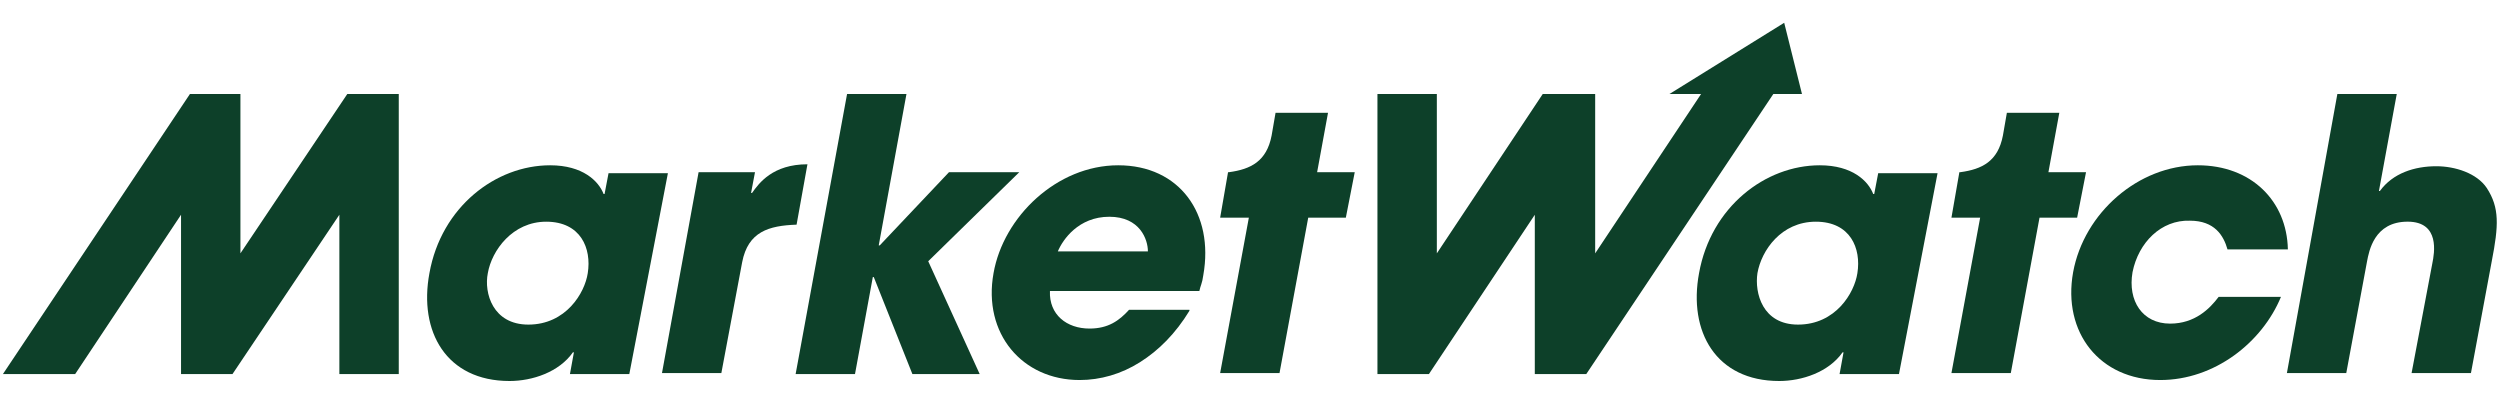 <svg width="87" height="14" viewBox="0 0 87 14" fill="none" xmlns="http://www.w3.org/2000/svg">
<path fill-rule="evenodd" clip-rule="evenodd" d="M21.9 13.018H19.834L19.972 12.261H19.937C19.455 12.95 18.525 13.259 17.733 13.259C15.529 13.259 14.565 11.537 14.944 9.506C15.357 7.198 17.251 5.752 19.145 5.752C20.282 5.752 20.833 6.303 21.005 6.751H21.039L21.177 6.027H23.243L21.9 13.018ZM18.387 11.296C19.696 11.296 20.351 10.194 20.454 9.506C20.591 8.645 20.213 7.715 19.007 7.715C17.837 7.715 17.113 8.714 16.976 9.506C16.838 10.194 17.148 11.296 18.387 11.296Z" fill="#0D4029"/>
<path fill-rule="evenodd" clip-rule="evenodd" d="M24.311 5.992H26.274L26.137 6.715H26.171C26.412 6.371 26.894 5.717 28.099 5.717L27.721 7.818C26.756 7.852 26.033 8.059 25.827 9.126L25.103 12.983H23.037L24.311 5.992Z" fill="#0D4029"/>
<path fill-rule="evenodd" clip-rule="evenodd" d="M29.478 3.271H31.545L30.58 8.54H30.615L33.025 5.992H35.471L32.302 9.091L34.093 13.017H31.751L30.408 9.643H30.374L29.754 13.017H27.688L29.478 3.271Z" fill="#0D4029"/>
<path fill-rule="evenodd" clip-rule="evenodd" d="M41.393 10.814C40.911 11.606 40.326 12.192 39.671 12.605C39.017 13.018 38.294 13.225 37.571 13.225C35.573 13.225 34.196 11.606 34.575 9.506C34.919 7.543 36.779 5.752 38.914 5.752C41.049 5.752 42.254 7.439 41.875 9.575C41.841 9.85 41.772 9.953 41.738 10.126H36.538C36.503 10.952 37.123 11.434 37.915 11.434C38.569 11.434 38.948 11.159 39.292 10.78H41.393V10.814ZM39.947 8.748C39.947 8.335 39.671 7.543 38.604 7.543C37.536 7.543 36.985 8.335 36.813 8.748H39.947Z" fill="#0D4029"/>
<path fill-rule="evenodd" clip-rule="evenodd" d="M66.084 13.018H64.017L64.155 12.261H64.121C63.639 12.95 62.709 13.259 61.917 13.259C59.713 13.259 58.748 11.537 59.127 9.506C59.541 7.198 61.435 5.752 63.329 5.752C64.465 5.752 65.016 6.303 65.188 6.751H65.223L65.361 6.027H67.427L66.084 13.018ZM62.571 11.296C63.88 11.296 64.534 10.194 64.637 9.506C64.775 8.645 64.396 7.715 63.191 7.715C61.986 7.715 61.297 8.714 61.159 9.506C61.056 10.194 61.331 11.296 62.571 11.296Z" fill="#0D4029"/>
<path fill-rule="evenodd" clip-rule="evenodd" d="M79.377 10.332C78.723 11.916 77.07 13.225 75.176 13.225C73.075 13.225 71.766 11.572 72.145 9.471C72.524 7.405 74.418 5.752 76.484 5.752C78.344 5.752 79.584 6.992 79.618 8.679H77.517C77.38 8.197 77.07 7.68 76.209 7.68C75.21 7.646 74.418 8.438 74.212 9.471C74.039 10.47 74.556 11.262 75.52 11.262C76.381 11.262 76.898 10.745 77.208 10.332H79.377Z" fill="#0D4029"/>
<path fill-rule="evenodd" clip-rule="evenodd" d="M81.34 3.271H83.407L82.787 6.646H82.821C83.269 6.027 84.026 5.785 84.784 5.785C85.438 5.785 86.196 6.027 86.54 6.543C86.988 7.232 86.954 7.852 86.713 9.091L85.989 12.983H83.923L84.646 9.16C84.715 8.816 84.922 7.714 83.785 7.714C82.615 7.714 82.442 8.747 82.374 9.091L81.65 12.983H79.584L81.34 3.271Z" fill="#0D4029"/>
<path fill-rule="evenodd" clip-rule="evenodd" d="M12.086 3.271L8.367 8.816V3.271H6.61L0.102 13.017H2.616L6.3 7.473V13.017H8.091L11.81 7.473V13.017H13.877V3.271H12.086Z" fill="#0D4029"/>
<path fill-rule="evenodd" clip-rule="evenodd" d="M47.145 5.992H45.836L46.215 3.926H44.389L44.252 4.718C44.08 5.613 43.529 5.889 42.771 5.992H42.736L42.461 7.576H43.46L42.461 12.983H44.527L45.526 7.576H46.835L47.145 5.992Z" fill="#0D4029"/>
<path fill-rule="evenodd" clip-rule="evenodd" d="M62.09 0.793L58.095 3.272H59.197L55.512 8.817V3.272H53.687L50.002 8.817V3.272H47.935V13.018H49.726L53.411 7.474V13.018H55.202L61.711 3.272H62.709L62.09 0.793Z" fill="#0D4029"/>
<path fill-rule="evenodd" clip-rule="evenodd" d="M72.594 5.992H71.285L71.664 3.926H69.839L69.701 4.718C69.529 5.613 68.978 5.889 68.22 5.992H68.186L67.91 7.576H68.909L67.91 12.983H69.976L70.975 7.576H72.284L72.594 5.992Z" fill="#0D4029"/>
</svg>
